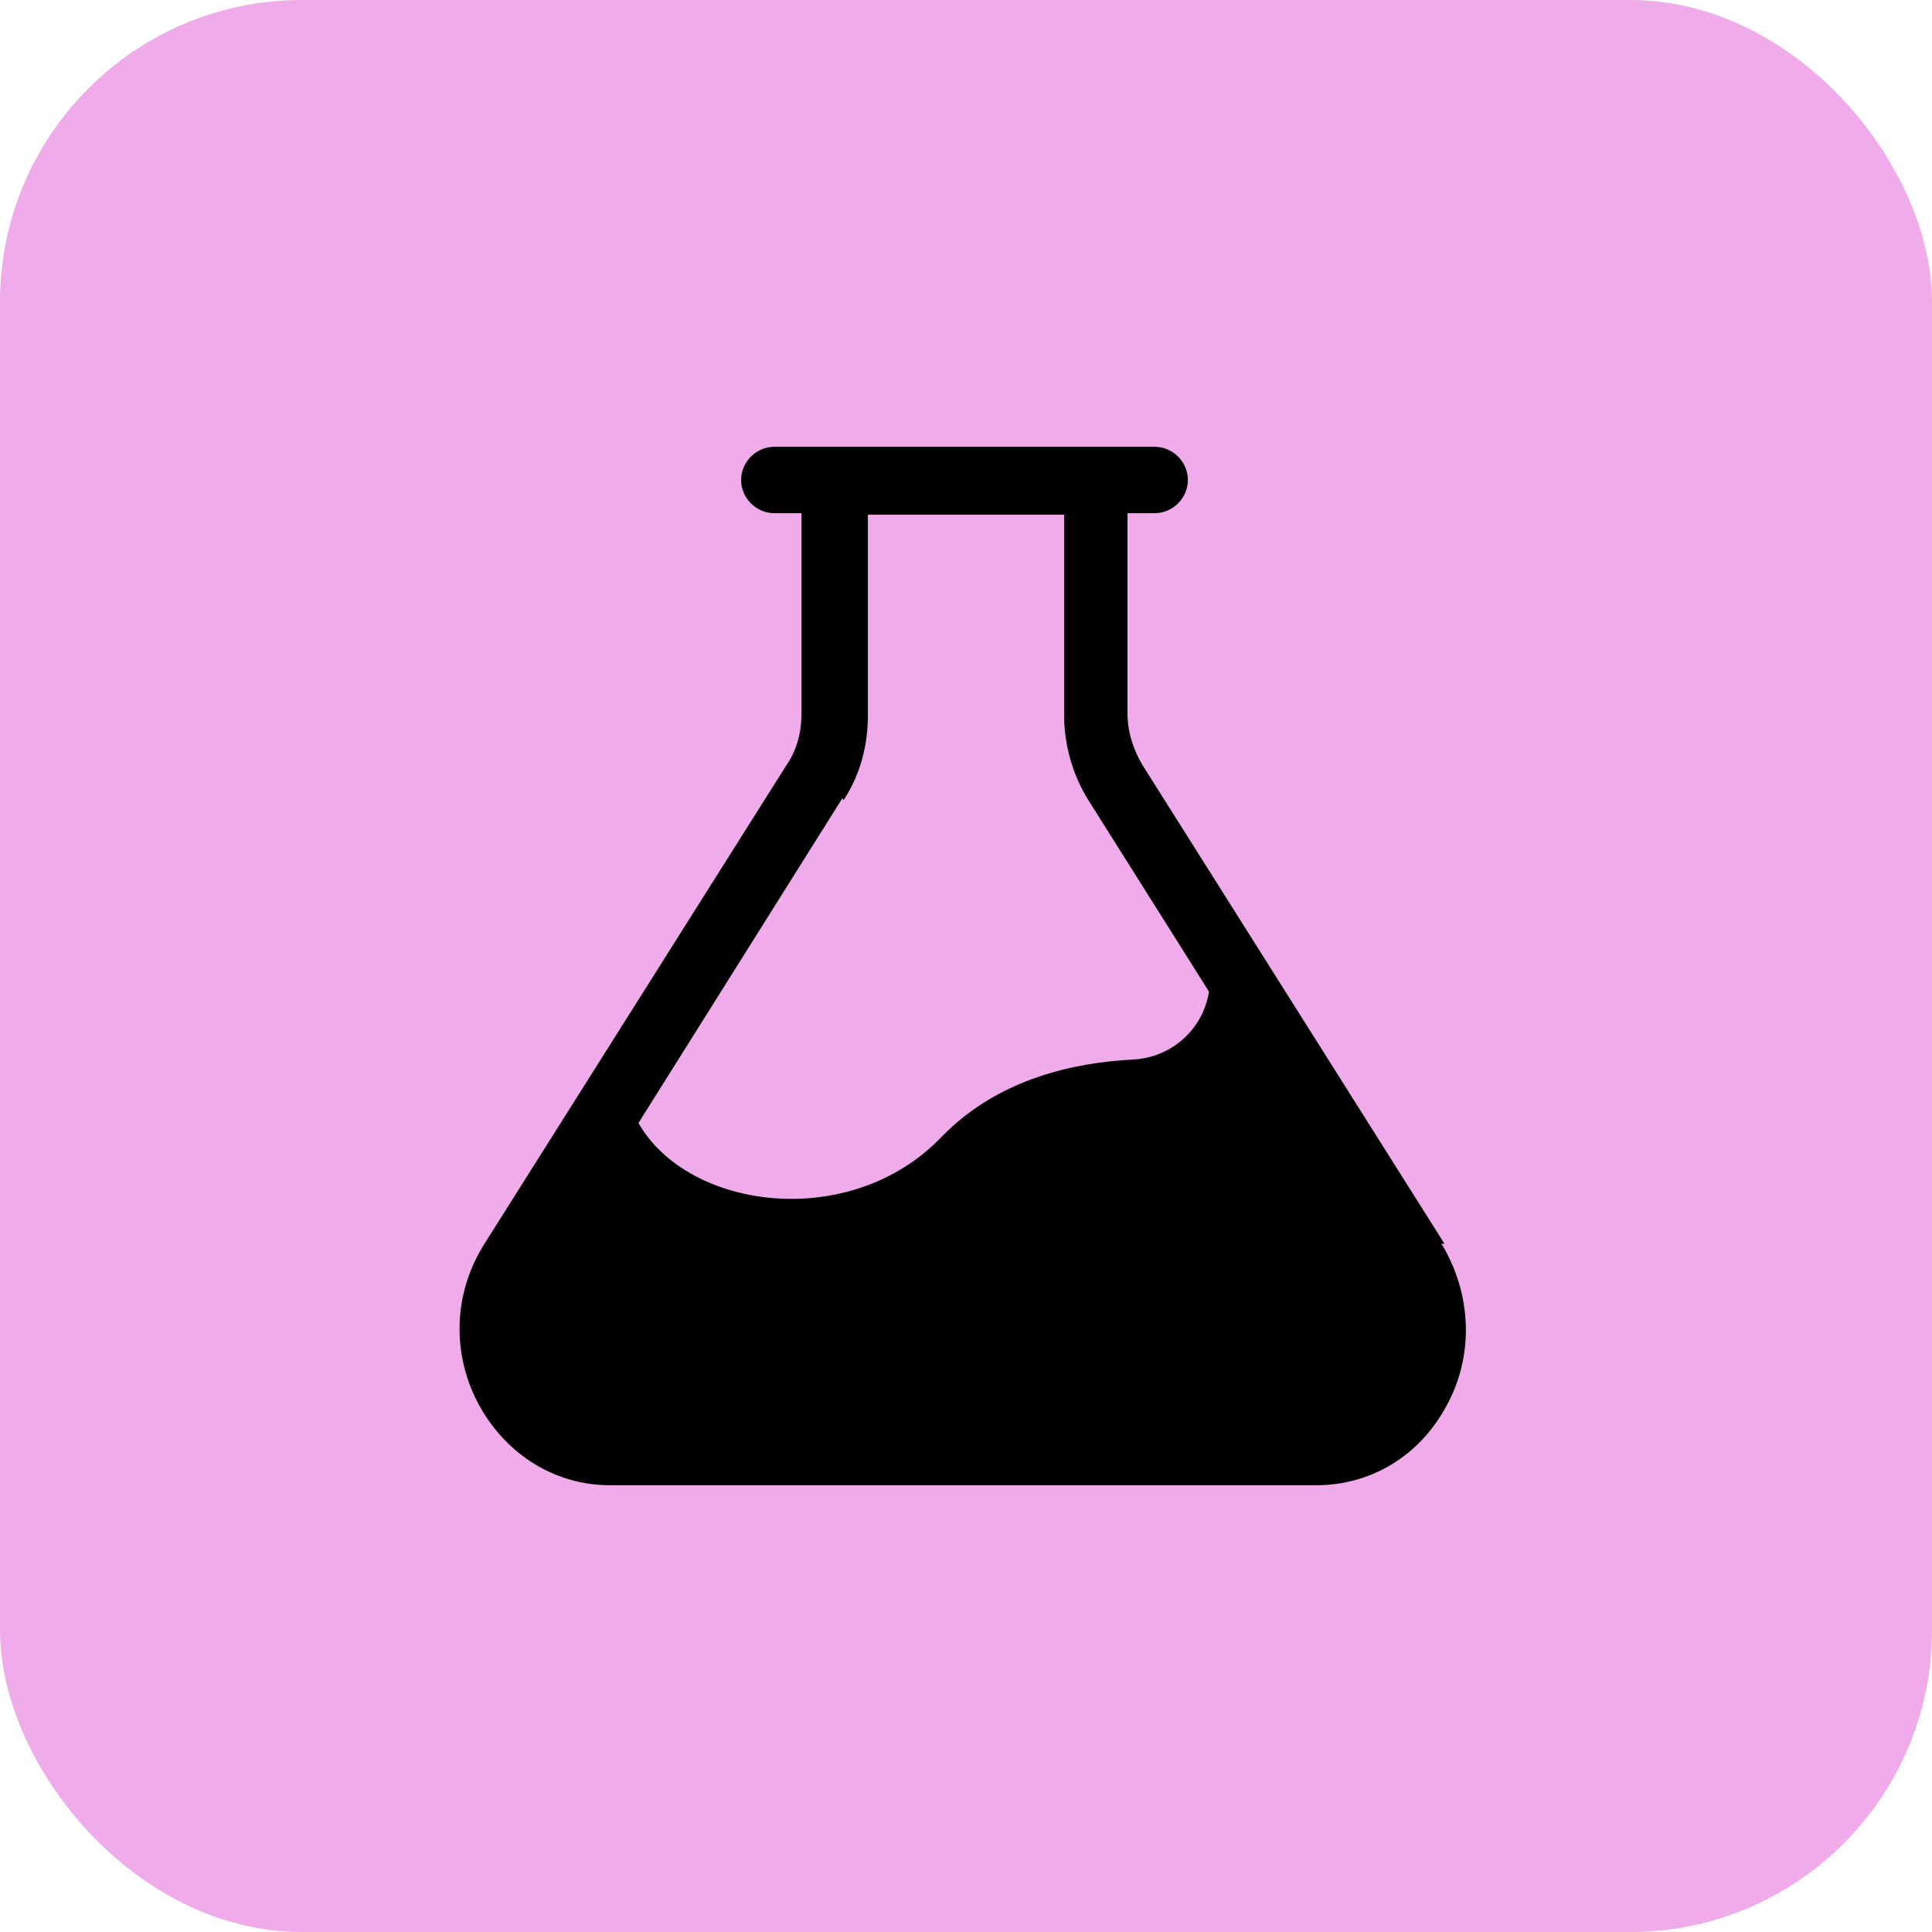 <?xml version="1.0" encoding="UTF-8"?>
<svg id="Layer_1" xmlns="http://www.w3.org/2000/svg" version="1.1" viewBox="0 0 128 128">
  <!-- Generator: Adobe Illustrator 29.3.1, SVG Export Plug-In . SVG Version: 2.1.0 Build 151)  -->
  <defs>
    <style>
      .st0 {
        fill: #f0abea;
      }
    </style>
  </defs>
  <g id="Layer_2">
    <g id="_Слой_1" data-name="Слой_1">
      <g id="Photoshop">
        <rect id="_Прямоугольник_22" data-name="Прямоугольник_22" class="st0" width="128" height="128" rx="20" ry="20"/>
      </g>
    </g>
  </g>
  <path d="M95.7,82.4l-20-31.7c-.6-1-1-2.2-1-3.4v-13.3h1.8c1.2,0,2.2-1,2.2-2.2s-1-2.2-2.2-2.2h-25.2c-1.2,0-2.2,1-2.2,2.2s1,2.2,2.2,2.2h1.8v13.3c0,1.2-.3,2.4-1,3.4l-20,31.7c-2.1,3.3-2.2,7.4-.3,10.8,1.8,3.2,5,5.2,8.6,5.2h46.8c3.6,0,6.8-1.9,8.6-5.2,1.9-3.4,1.7-7.5-.3-10.8ZM55.9,53c1.1-1.7,1.6-3.6,1.6-5.6v-13.3h13v13.3c0,2,.6,4,1.6,5.6l8,12.7c-.4,2.5-2.5,4.4-5.1,4.5-3.7.2-8.8,1.2-12.6,5.1-6,6.3-16.8,4.9-20.1-.9l13.5-21.5Z"/>
</svg>